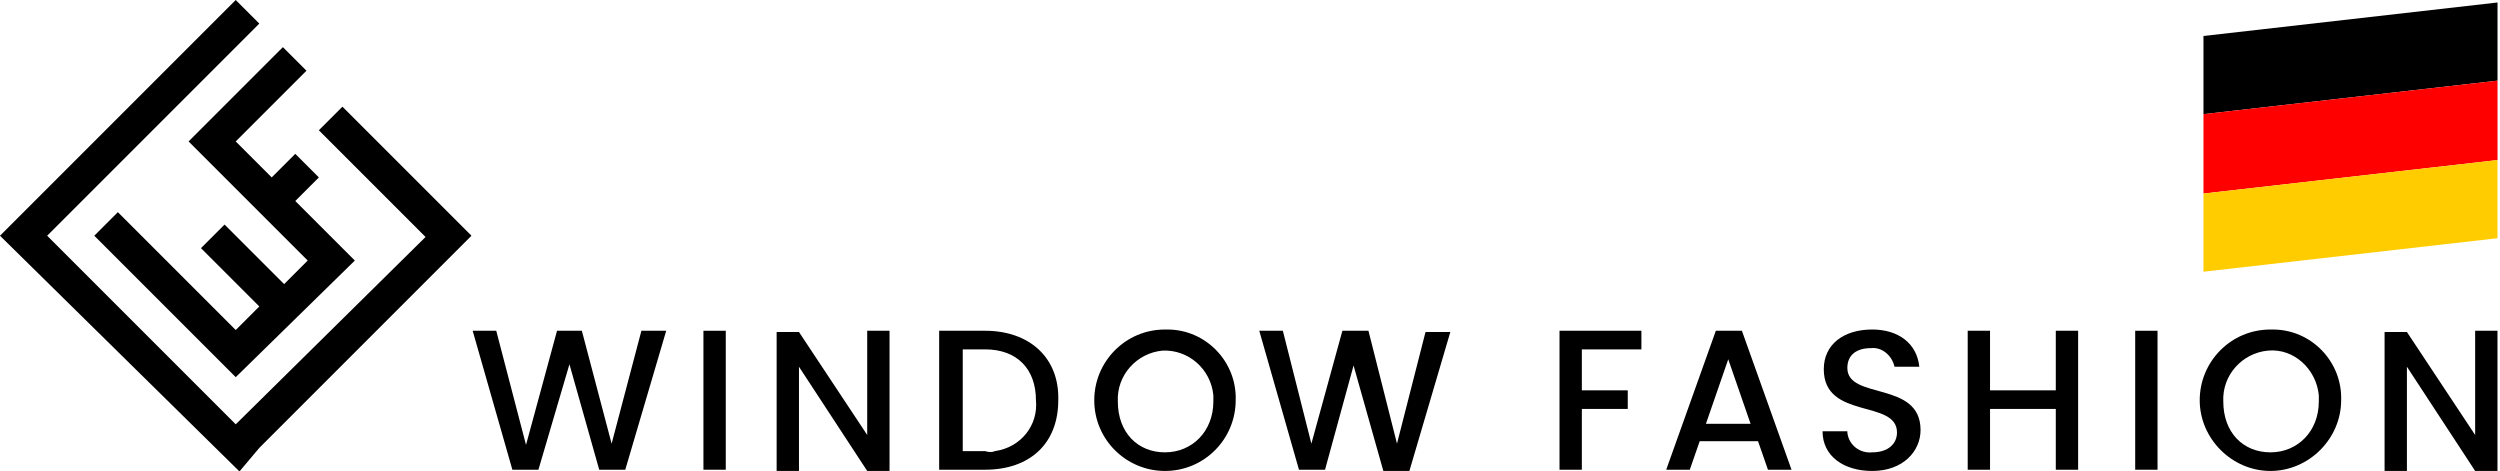 <?xml version="1.0" encoding="utf-8"?>
<!-- Generator: Adobe Illustrator 27.4.1, SVG Export Plug-In . SVG Version: 6.00 Build 0)  -->
<!DOCTYPE svg PUBLIC "-//W3C//DTD SVG 1.1//EN" "http://www.w3.org/Graphics/SVG/1.1/DTD/svg11.dtd">
<svg version="1.1" id="Ebene_1" xmlns:x="http://ns.adobe.com/Extensibility/1.0/" xmlns:i="http://ns.adobe.com/AdobeIllustrator/10.0/" xmlns:graph="http://ns.adobe.com/Graphs/1.0/"
	 xmlns="http://www.w3.org/2000/svg" xmlns:xlink="http://www.w3.org/1999/xlink" x="0px" y="0px" width="201.5px" height="38px"
	 viewBox="0 0 201.5 38" style="enable-background:new 0 0 201.5 38;" xml:space="preserve">
<style type="text/css">
	.st0{fill:#FF0000;}
	.st1{fill:#FFCC00;}
</style>
<g id="Gruppe_4410" transform="translate(-25.653 -25.653)">
	<g id="Gruppe_4405" transform="translate(25.653 25.653)">
		<path id="Pfad_13494" d="M15.2,11.4l7.6-7.6l1.9,1.9L19,11.4l2.9,2.9l1.9-1.9l1.9,1.9l-1.9,1.9l4.8,4.8L19,30.4L7.6,19l1.9-1.9
			l9.5,9.5l1.9-1.9L16.2,20l1.9-1.9l4.8,4.8l1.9-1.9L15.2,11.4z"/>
		<path id="Pfad_13495" d="M20.9,36.1L38,19L27.6,8.6l-1.9,1.9l8.6,8.6L19,34.2L3.8,19L20.9,1.9L19,0L0,19l19.3,19L20.9,36.1z"/>
	</g>
	<g id="Gruppe_4408" transform="translate(63.75 25.653)">
		<g id="Gruppe_4406" transform="translate(0 26.559)">
			<path id="Pfad_13496" d="M41.3,0.1h-3.7v11.2h3.7c3.6,0,5.9-2.1,5.9-5.6C47.3,2.3,44.9,0.1,41.3,0.1z M41.3,9.8h-1.8V1.6h1.8
				c2.6,0,4.1,1.6,4.1,4.1c0.2,2-1.2,3.8-3.3,4.1C41.9,9.9,41.6,9.9,41.3,9.8L41.3,9.8z"/>
			<path id="Pfad_13497" d="M11.2,9.2L8.8,0.1h-2L4.3,9.3L1.9,0.1H0l3.2,11.2h2.1l2.5-8.5l2.4,8.5h2.1l3.3-11.2h-2L11.2,9.2z"/>
			<path id="Pfad_13498" d="M74.5,9.2l-2.3-9.1h-2.1l-2.5,9.1l-2.3-9.1h-1.9l3.2,11.2h2.1L71,2.9l2.4,8.5h2.1l3.3-11.2h-2L74.5,9.2z
				"/>
			<rect id="Rechteck_5757" x="18.6" y="0.1" width="1.8" height="11.2"/>
			<path id="Pfad_13499" d="M31.8,8.5l-5.5-8.3h-1.8v11.2h1.8V3l5.5,8.4h1.8V0.1h-1.8V8.5z"/>
			<path id="Pfad_13500" d="M55.8,0c-3.2,0-5.7,2.6-5.7,5.7c0,3.2,2.6,5.7,5.7,5.7c3.2,0,5.7-2.6,5.7-5.7l0,0C61.6,2.6,59.1,0,56,0
				C56,0,55.9,0,55.8,0z M55.8,9.9c-2.2,0-3.8-1.6-3.8-4.1c-0.1-2.1,1.5-3.9,3.6-4.1c2.1-0.1,3.9,1.5,4.1,3.6c0,0.2,0,0.3,0,0.5
				C59.7,8.2,58,9.9,55.8,9.9L55.8,9.9z"/>
			<path id="Pfad_13501" d="M161.4,8.5l-5.5-8.3h-1.8v11.2h1.8V3l5.5,8.4h1.8V0.1h-1.8V8.5z"/>
			<path id="Pfad_13502" d="M144.9,0c-3.2,0-5.7,2.6-5.7,5.7s2.6,5.7,5.7,5.7s5.7-2.6,5.7-5.7l0,0c0.1-3.1-2.4-5.7-5.5-5.7
				C145.1,0,145,0,144.9,0z M144.9,9.9c-2.2,0-3.8-1.6-3.8-4.1c-0.1-2.1,1.5-3.9,3.6-4.1s3.9,1.5,4.1,3.6c0,0.2,0,0.3,0,0.5
				C148.8,8.2,147.1,9.9,144.9,9.9L144.9,9.9z"/>
			<path id="Pfad_13503" d="M102.3,0.1h-2.1l-4,11.2h1.9L98.9,9h4.7l0.8,2.3h1.9L102.3,0.1z M99.4,7.6l1.8-5.2l1.8,5.2H99.4z"/>
			<path id="Pfad_13504" d="M110.8,3.1c0-1.1,0.8-1.6,1.9-1.6c0.9-0.1,1.7,0.6,1.9,1.5h2c-0.2-1.9-1.7-3-3.8-3
				c-2.3,0-3.9,1.2-3.9,3.2c0,4.1,5.9,2.4,5.9,5.1c0,0.9-0.7,1.6-2,1.6c-1,0.1-1.9-0.6-2-1.6V8.2h-2c0,2,1.7,3.2,4,3.2
				c2.5,0,3.9-1.6,3.9-3.3C116.7,4.1,110.8,5.7,110.8,3.1z"/>
			<path id="Pfad_13505" d="M127.6,4.9h-5.3V0.1h-1.8v11.2h1.8V6.4h5.3v4.9h1.8V0.1h-1.8C127.6,0.1,127.6,4.9,127.6,4.9z"/>
			<rect id="Rechteck_5758" x="134" y="0.1" width="1.8" height="11.2"/>
			<path id="Pfad_13506" d="M87.6,11.3h1.8V6.4h3.7V4.9h-3.7V1.6h4.8V0.1h-6.6C87.6,0.1,87.6,11.3,87.6,11.3z"/>
		</g>
	</g>
</g>
<g>
	<g>
		<polygon points="201.3,6.5 177.6,9.2 177.6,2.9 201.3,0.2 		"/>
	</g>
	<g>
		<polygon class="st0" points="201.3,12.9 177.6,15.6 177.6,9.2 201.3,6.5 		"/>
	</g>
	<g>
		<polygon class="st1" points="201.3,19.2 177.6,21.9 177.6,15.6 201.3,12.9 		"/>
	</g>
</g>
</svg>
